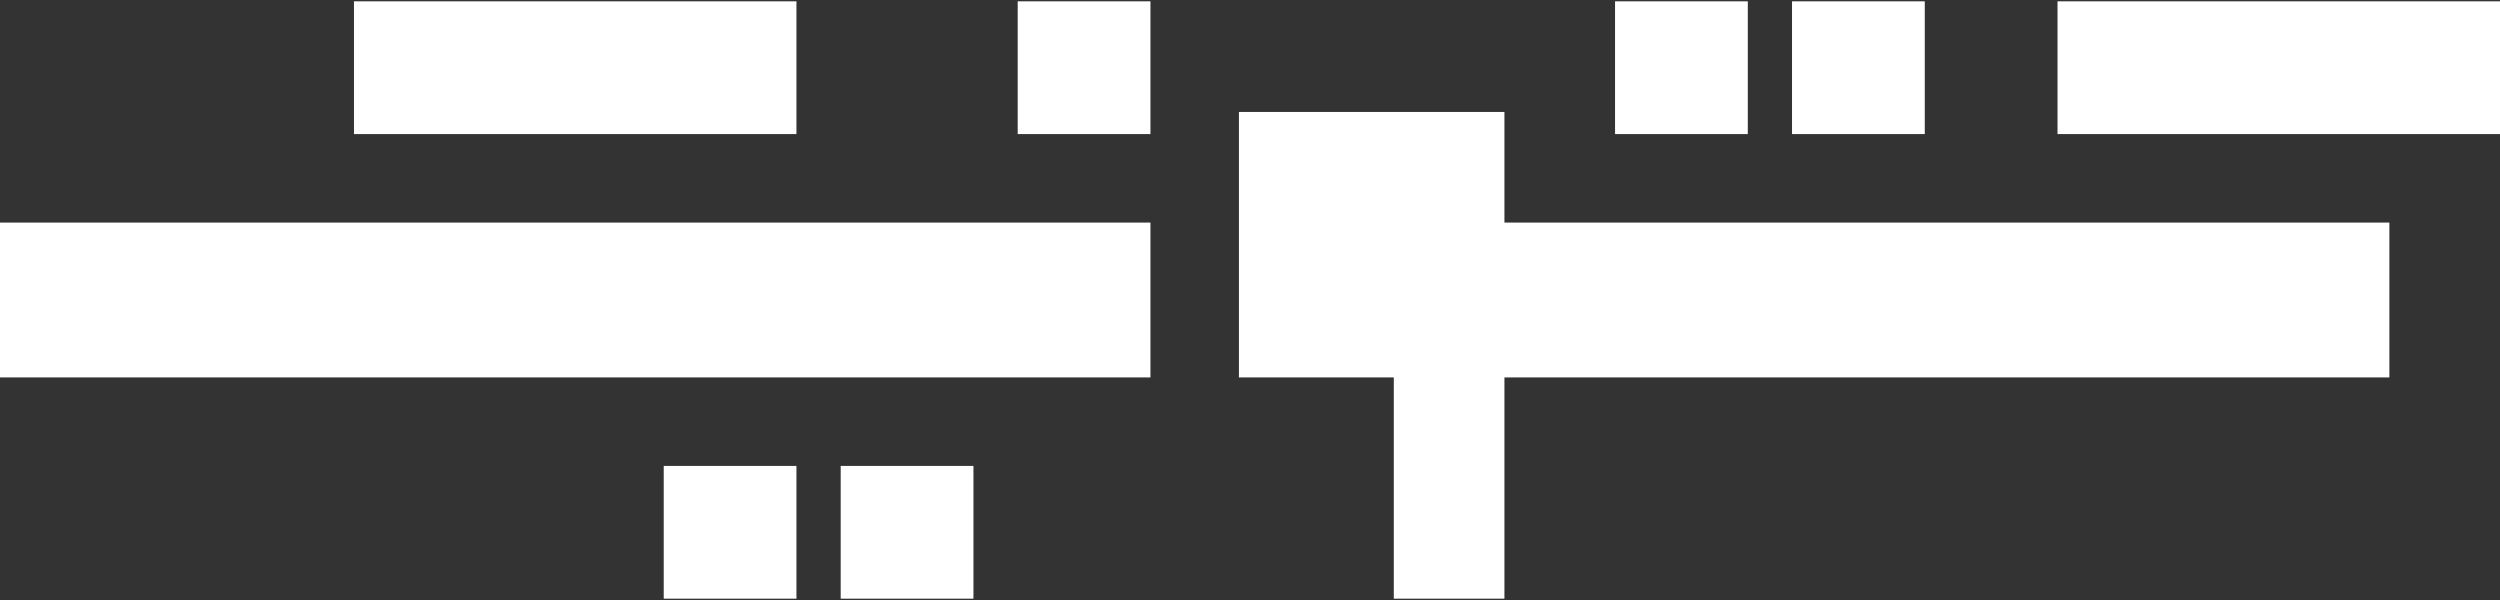 <svg xmlns="http://www.w3.org/2000/svg" width="100" height="24" viewBox="0 0 100 24" fill="none"><rect x="0" y="0" width="100" height="24" fill="#333333" stroke="none"/><path d="M100 0.053H82.301V5.363H100V0.053Z" fill="white"></path><path d="M60.177 4.478H49.557V8.903V15.097H55.752V23.947H60.177V15.097H95.575V8.903H60.177V4.478Z" fill="white"></path><path d="M69.912 0.053H64.602V5.363H69.912V0.053Z" fill="white"></path><path d="M76.991 0.053H71.681V5.363H76.991V0.053Z" fill="white"></path><path d="M46.018 8.903H0V15.097H46.018V8.903Z" fill="white"></path><path d="M31.858 18.637H26.549V23.947H31.858V18.637Z" fill="white"></path><path d="M38.938 18.637H33.628V23.947H38.938V18.637Z" fill="white"></path><path d="M46.018 0.053H40.708V5.363H46.018V0.053Z" fill="white"></path><path d="M31.858 0.053H14.159V5.363H31.858V0.053Z" fill="white"></path></svg>